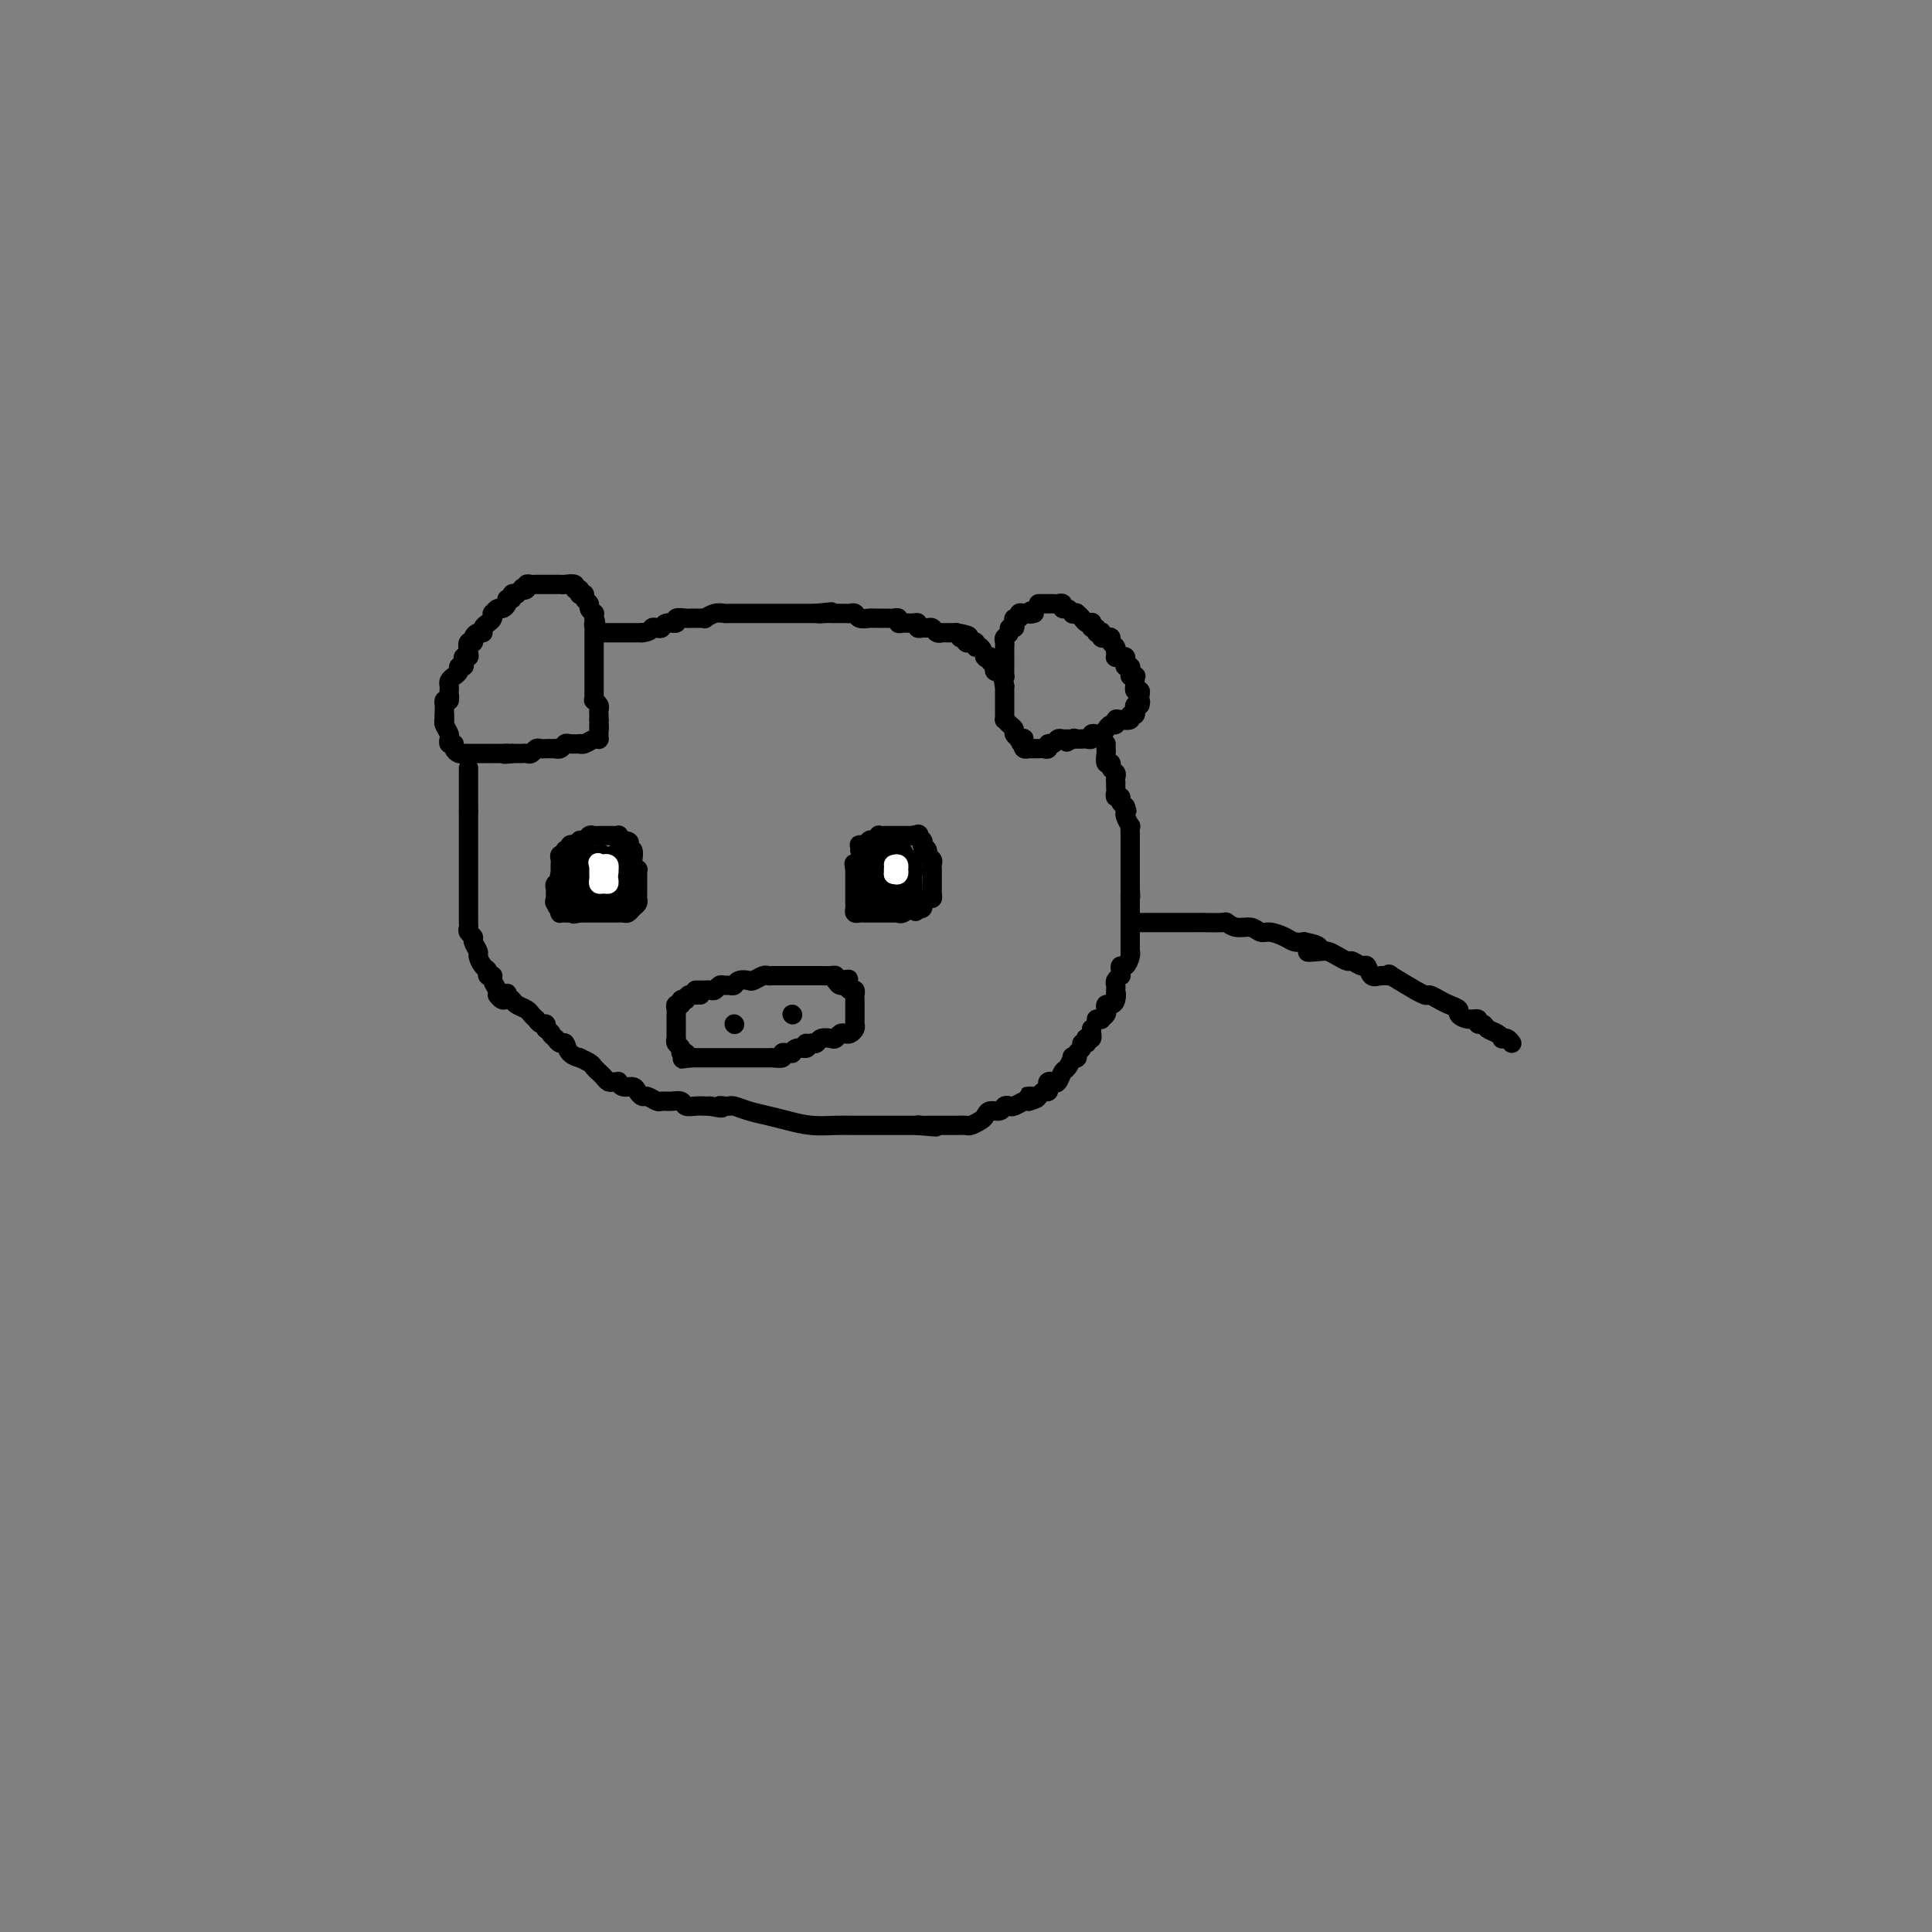 <svg viewBox='0 0 400 400' version='1.1' xmlns='http://www.w3.org/2000/svg' xmlns:xlink='http://www.w3.org/1999/xlink'><rect x="0" y="0" width="400" height="400" fill="#808080" stroke="none"/><g fill='none' stroke='#000000' stroke-width='4' stroke-linecap='round' stroke-linejoin='round'><path d='M92,150c0.000,-0.446 0.000,-0.893 0,-1c-0.000,-0.107 -0.001,0.125 0,0c0.001,-0.125 0.003,-0.608 0,-1c-0.003,-0.392 -0.011,-0.693 0,-1c0.011,-0.307 0.041,-0.621 0,-1c-0.041,-0.379 -0.155,-0.823 0,-1c0.155,-0.177 0.577,-0.089 1,0'/><path d='M93,145c0.156,-0.952 0.044,-0.833 0,-1c-0.044,-0.167 -0.022,-0.622 0,-1c0.022,-0.378 0.043,-0.680 0,-1c-0.043,-0.320 -0.152,-0.659 0,-1c0.152,-0.341 0.563,-0.682 1,-1c0.437,-0.318 0.901,-0.611 1,-1c0.099,-0.389 -0.166,-0.874 0,-1c0.166,-0.126 0.763,0.108 1,0c0.237,-0.108 0.115,-0.559 0,-1c-0.115,-0.441 -0.223,-0.874 0,-1c0.223,-0.126 0.777,0.055 1,0c0.223,-0.055 0.115,-0.344 0,-1c-0.115,-0.656 -0.237,-1.677 0,-2c0.237,-0.323 0.833,0.054 1,0c0.167,-0.054 -0.096,-0.539 0,-1c0.096,-0.461 0.551,-0.897 1,-1c0.449,-0.103 0.891,0.126 1,0c0.109,-0.126 -0.115,-0.607 0,-1c0.115,-0.393 0.570,-0.698 1,-1c0.430,-0.302 0.836,-0.602 1,-1c0.164,-0.398 0.086,-0.894 0,-1c-0.086,-0.106 -0.182,0.178 0,0c0.182,-0.178 0.641,-0.817 1,-1c0.359,-0.183 0.617,0.091 1,0c0.383,-0.091 0.890,-0.546 1,-1c0.110,-0.454 -0.177,-0.905 0,-1c0.177,-0.095 0.817,0.167 1,0c0.183,-0.167 -0.091,-0.762 0,-1c0.091,-0.238 0.545,-0.119 1,0'/><path d='M107,123c1.710,-1.790 0.984,-1.264 1,-1c0.016,0.264 0.774,0.267 1,0c0.226,-0.267 -0.080,-0.804 0,-1c0.080,-0.196 0.546,-0.053 1,0c0.454,0.053 0.895,0.014 1,0c0.105,-0.014 -0.125,-0.004 0,0c0.125,0.004 0.607,0.001 1,0c0.393,-0.001 0.697,-0.000 1,0c0.303,0.000 0.605,0.000 1,0c0.395,-0.000 0.884,-0.001 1,0c0.116,0.001 -0.142,0.004 0,0c0.142,-0.004 0.683,-0.016 1,0c0.317,0.016 0.411,0.061 1,0c0.589,-0.061 1.675,-0.227 2,0c0.325,0.227 -0.110,0.846 0,1c0.110,0.154 0.766,-0.156 1,0c0.234,0.156 0.048,0.777 0,1c-0.048,0.223 0.044,0.049 0,0c-0.044,-0.049 -0.223,0.028 0,0c0.223,-0.028 0.848,-0.161 1,0c0.152,0.161 -0.170,0.617 0,1c0.170,0.383 0.830,0.694 1,1c0.170,0.306 -0.150,0.608 0,1c0.150,0.392 0.771,0.875 1,1c0.229,0.125 0.065,-0.107 0,0c-0.065,0.107 -0.033,0.554 0,1'/><path d='M123,128c0.619,1.266 0.166,0.931 0,1c-0.166,0.069 -0.044,0.543 0,1c0.044,0.457 0.012,0.896 0,1c-0.012,0.104 -0.003,-0.127 0,0c0.003,0.127 0.001,0.612 0,1c-0.001,0.388 -0.000,0.677 0,1c0.000,0.323 0.000,0.678 0,1c-0.000,0.322 -0.000,0.611 0,1c0.000,0.389 0.000,0.877 0,1c-0.000,0.123 -0.000,-0.121 0,0c0.000,0.121 -0.000,0.606 0,1c0.000,0.394 0.000,0.697 0,1c-0.000,0.303 -0.000,0.606 0,1c0.000,0.394 0.000,0.879 0,1c-0.000,0.121 -0.000,-0.123 0,0c0.000,0.123 0.000,0.611 0,1c-0.000,0.389 -0.001,0.678 0,1c0.001,0.322 0.004,0.678 0,1c-0.004,0.322 -0.015,0.611 0,1c0.015,0.389 0.057,0.877 0,1c-0.057,0.123 -0.211,-0.121 0,0c0.211,0.121 0.789,0.607 1,1c0.211,0.393 0.057,0.693 0,1c-0.057,0.307 -0.015,0.621 0,1c0.015,0.379 0.004,0.823 0,1c-0.004,0.177 -0.002,0.089 0,0'/><path d='M124,149c0.155,3.426 0.041,1.492 0,1c-0.041,-0.492 -0.011,0.457 0,1c0.011,0.543 0.001,0.680 0,1c-0.001,0.320 0.007,0.821 0,1c-0.007,0.179 -0.031,0.034 0,0c0.031,-0.034 0.115,0.043 0,0c-0.115,-0.043 -0.430,-0.208 -1,0c-0.570,0.208 -1.396,0.787 -2,1c-0.604,0.213 -0.988,0.061 -1,0c-0.012,-0.061 0.347,-0.030 0,0c-0.347,0.030 -1.398,0.061 -2,0c-0.602,-0.061 -0.753,-0.212 -1,0c-0.247,0.212 -0.591,0.789 -1,1c-0.409,0.211 -0.883,0.057 -1,0c-0.117,-0.057 0.123,-0.016 0,0c-0.123,0.016 -0.610,0.008 -1,0c-0.390,-0.008 -0.682,-0.016 -1,0c-0.318,0.016 -0.663,0.057 -1,0c-0.337,-0.057 -0.668,-0.211 -1,0c-0.332,0.211 -0.666,0.789 -1,1c-0.334,0.211 -0.667,0.057 -1,0c-0.333,-0.057 -0.667,-0.015 -1,0c-0.333,0.015 -0.667,0.004 -1,0c-0.333,-0.004 -0.667,-0.002 -1,0'/><path d='M106,156c-2.520,0.309 -1.319,0.083 -1,0c0.319,-0.083 -0.243,-0.022 -1,0c-0.757,0.022 -1.708,0.006 -2,0c-0.292,-0.006 0.077,-0.002 0,0c-0.077,0.002 -0.599,0.000 -1,0c-0.401,-0.000 -0.681,-0.000 -1,0c-0.319,0.000 -0.677,-0.000 -1,0c-0.323,0.000 -0.611,0.001 -1,0c-0.389,-0.001 -0.879,-0.003 -1,0c-0.121,0.003 0.126,0.011 0,0c-0.126,-0.011 -0.626,-0.040 -1,0c-0.374,0.040 -0.622,0.150 -1,0c-0.378,-0.150 -0.886,-0.562 -1,-1c-0.114,-0.438 0.167,-0.904 0,-1c-0.167,-0.096 -0.780,0.178 -1,0c-0.220,-0.178 -0.045,-0.808 0,-1c0.045,-0.192 -0.041,0.055 0,0c0.041,-0.055 0.207,-0.411 0,-1c-0.207,-0.589 -0.788,-1.412 -1,-2c-0.212,-0.588 -0.057,-0.941 0,-1c0.057,-0.059 0.015,0.176 0,0c-0.015,-0.176 -0.004,-0.765 0,-1c0.004,-0.235 0.002,-0.118 0,0'/><path d='M124,131c0.331,0.000 0.661,0.000 1,0c0.339,0.000 0.686,0.000 1,0c0.314,0.000 0.595,0.000 1,0c0.405,0.000 0.935,0.000 1,0c0.065,0.000 -0.333,0.000 0,0c0.333,0.000 1.399,0.000 2,0c0.601,0.000 0.739,0.000 1,0c0.261,0.000 0.646,0.000 1,0c0.354,0.000 0.677,0.000 1,0'/><path d='M133,131c1.799,-0.222 1.796,-0.776 2,-1c0.204,-0.224 0.613,-0.116 1,0c0.387,0.116 0.751,0.241 1,0c0.249,-0.241 0.381,-0.849 1,-1c0.619,-0.151 1.724,0.156 2,0c0.276,-0.156 -0.277,-0.774 0,-1c0.277,-0.226 1.385,-0.061 2,0c0.615,0.061 0.738,0.017 1,0c0.262,-0.017 0.664,-0.008 1,0c0.336,0.008 0.604,0.016 1,0c0.396,-0.016 0.918,-0.057 1,0c0.082,0.057 -0.276,0.211 0,0c0.276,-0.211 1.186,-0.789 2,-1c0.814,-0.211 1.533,-0.057 2,0c0.467,0.057 0.684,0.015 1,0c0.316,-0.015 0.733,-0.004 1,0c0.267,0.004 0.386,0.001 1,0c0.614,-0.001 1.722,-0.000 2,0c0.278,0.000 -0.276,0.000 0,0c0.276,-0.000 1.382,-0.000 2,0c0.618,0.000 0.747,0.000 1,0c0.253,-0.000 0.631,-0.000 1,0c0.369,0.000 0.729,0.000 1,0c0.271,-0.000 0.454,-0.000 1,0c0.546,0.000 1.455,0.000 2,0c0.545,-0.000 0.726,-0.000 1,0c0.274,0.000 0.640,0.000 1,0c0.360,-0.000 0.712,-0.000 1,0c0.288,0.000 0.511,0.000 1,0c0.489,-0.000 1.245,-0.000 2,0'/><path d='M169,127c5.746,-0.619 2.112,-0.166 1,0c-1.112,0.166 0.297,0.044 1,0c0.703,-0.044 0.699,-0.012 1,0c0.301,0.012 0.907,0.002 1,0c0.093,-0.002 -0.327,0.003 0,0c0.327,-0.003 1.401,-0.015 2,0c0.599,0.015 0.724,0.057 1,0c0.276,-0.057 0.704,-0.211 1,0c0.296,0.211 0.461,0.789 1,1c0.539,0.211 1.454,0.057 2,0c0.546,-0.057 0.723,-0.015 1,0c0.277,0.015 0.652,0.003 1,0c0.348,-0.003 0.667,0.003 1,0c0.333,-0.003 0.680,-0.015 1,0c0.320,0.015 0.614,0.057 1,0c0.386,-0.057 0.864,-0.212 1,0c0.136,0.212 -0.069,0.793 0,1c0.069,0.207 0.414,0.041 1,0c0.586,-0.041 1.414,0.042 2,0c0.586,-0.042 0.931,-0.208 1,0c0.069,0.208 -0.136,0.792 0,1c0.136,0.208 0.615,0.042 1,0c0.385,-0.042 0.677,0.041 1,0c0.323,-0.041 0.678,-0.207 1,0c0.322,0.207 0.611,0.788 1,1c0.389,0.212 0.878,0.057 1,0c0.122,-0.057 -0.122,-0.015 0,0c0.122,0.015 0.610,0.004 1,0c0.390,-0.004 0.683,-0.001 1,0c0.317,0.001 0.659,0.001 1,0'/><path d='M198,131c4.653,0.841 1.785,0.944 1,1c-0.785,0.056 0.512,0.067 1,0c0.488,-0.067 0.169,-0.210 0,0c-0.169,0.210 -0.186,0.772 0,1c0.186,0.228 0.575,0.121 1,0c0.425,-0.121 0.885,-0.257 1,0c0.115,0.257 -0.114,0.906 0,1c0.114,0.094 0.570,-0.368 1,0c0.430,0.368 0.832,1.567 1,2c0.168,0.433 0.101,0.101 0,0c-0.101,-0.101 -0.237,0.028 0,0c0.237,-0.028 0.847,-0.214 1,0c0.153,0.214 -0.151,0.828 0,1c0.151,0.172 0.759,-0.098 1,0c0.241,0.098 0.116,0.562 0,1c-0.116,0.438 -0.224,0.849 0,1c0.224,0.151 0.778,0.043 1,0c0.222,-0.043 0.111,-0.022 0,0'/><path d='M215,125c0.303,0.000 0.606,0.000 1,0c0.394,-0.000 0.880,-0.001 1,0c0.120,0.001 -0.126,0.004 0,0c0.126,-0.004 0.625,-0.016 1,0c0.375,0.016 0.626,0.061 1,0c0.374,-0.061 0.871,-0.226 1,0c0.129,0.226 -0.110,0.844 0,1c0.110,0.156 0.568,-0.150 1,0c0.432,0.150 0.838,0.757 1,1c0.162,0.243 0.081,0.121 0,0'/><path d='M222,127c1.322,0.321 1.129,0.125 1,0c-0.129,-0.125 -0.192,-0.178 0,0c0.192,0.178 0.639,0.588 1,1c0.361,0.412 0.637,0.827 1,1c0.363,0.173 0.814,0.102 1,0c0.186,-0.102 0.106,-0.237 0,0c-0.106,0.237 -0.238,0.847 0,1c0.238,0.153 0.848,-0.152 1,0c0.152,0.152 -0.153,0.759 0,1c0.153,0.241 0.763,0.116 1,0c0.237,-0.116 0.101,-0.224 0,0c-0.101,0.224 -0.167,0.781 0,1c0.167,0.219 0.567,0.101 1,0c0.433,-0.101 0.901,-0.186 1,0c0.099,0.186 -0.169,0.642 0,1c0.169,0.358 0.777,0.618 1,1c0.223,0.382 0.063,0.887 0,1c-0.063,0.113 -0.027,-0.167 0,0c0.027,0.167 0.046,0.779 0,1c-0.046,0.221 -0.157,0.049 0,0c0.157,-0.049 0.582,0.025 1,0c0.418,-0.025 0.830,-0.147 1,0c0.170,0.147 0.097,0.565 0,1c-0.097,0.435 -0.218,0.886 0,1c0.218,0.114 0.777,-0.110 1,0c0.223,0.110 0.112,0.555 0,1'/><path d='M234,139c1.796,2.080 0.285,1.279 0,1c-0.285,-0.279 0.656,-0.037 1,0c0.344,0.037 0.091,-0.130 0,0c-0.091,0.130 -0.021,0.556 0,1c0.021,0.444 -0.009,0.907 0,1c0.009,0.093 0.055,-0.182 0,0c-0.055,0.182 -0.211,0.822 0,1c0.211,0.178 0.787,-0.106 1,0c0.213,0.106 0.061,0.602 0,1c-0.061,0.398 -0.030,0.699 0,1'/><path d='M236,145c0.293,0.863 0.026,0.020 0,0c-0.026,-0.020 0.190,0.783 0,1c-0.190,0.217 -0.787,-0.153 -1,0c-0.213,0.153 -0.041,0.829 0,1c0.041,0.171 -0.048,-0.164 0,0c0.048,0.164 0.233,0.828 0,1c-0.233,0.172 -0.885,-0.146 -1,0c-0.115,0.146 0.306,0.756 0,1c-0.306,0.244 -1.339,0.121 -2,0c-0.661,-0.121 -0.951,-0.239 -1,0c-0.049,0.239 0.142,0.835 0,1c-0.142,0.165 -0.616,-0.100 -1,0c-0.384,0.100 -0.676,0.567 -1,1c-0.324,0.433 -0.678,0.834 -1,1c-0.322,0.166 -0.610,0.097 -1,0c-0.390,-0.097 -0.881,-0.222 -1,0c-0.119,0.222 0.133,0.791 0,1c-0.133,0.209 -0.651,0.056 -1,0c-0.349,-0.056 -0.528,-0.016 -1,0c-0.472,0.016 -1.236,0.008 -2,0'/><path d='M222,153c-2.179,1.237 -0.625,0.330 0,0c0.625,-0.330 0.323,-0.084 0,0c-0.323,0.084 -0.665,0.008 -1,0c-0.335,-0.008 -0.663,0.054 -1,0c-0.337,-0.054 -0.682,-0.225 -1,0c-0.318,0.225 -0.610,0.845 -1,1c-0.390,0.155 -0.878,-0.155 -1,0c-0.122,0.155 0.121,0.774 0,1c-0.121,0.226 -0.606,0.060 -1,0c-0.394,-0.060 -0.698,-0.015 -1,0c-0.302,0.015 -0.603,0.001 -1,0c-0.397,-0.001 -0.890,0.010 -1,0c-0.110,-0.010 0.163,-0.041 0,0c-0.163,0.041 -0.761,0.155 -1,0c-0.239,-0.155 -0.120,-0.577 0,-1'/><path d='M212,154c-1.482,-0.068 -0.186,-0.739 0,-1c0.186,-0.261 -0.738,-0.111 -1,0c-0.262,0.111 0.136,0.183 0,0c-0.136,-0.183 -0.807,-0.623 -1,-1c-0.193,-0.377 0.092,-0.693 0,-1c-0.092,-0.307 -0.561,-0.607 -1,-1c-0.439,-0.393 -0.850,-0.878 -1,-1c-0.150,-0.122 -0.040,0.121 0,0c0.040,-0.121 0.011,-0.606 0,-1c-0.011,-0.394 -0.003,-0.697 0,-1c0.003,-0.303 0.001,-0.606 0,-1c-0.001,-0.394 -0.000,-0.879 0,-1c0.000,-0.121 0.000,0.122 0,0c-0.000,-0.122 -0.000,-0.610 0,-1c0.000,-0.390 0.000,-0.683 0,-1c-0.000,-0.317 -0.000,-0.659 0,-1'/><path d='M208,142c-0.619,-2.322 -0.166,-2.127 0,-2c0.166,0.127 0.044,0.188 0,0c-0.044,-0.188 -0.012,-0.624 0,-1c0.012,-0.376 0.003,-0.692 0,-1c-0.003,-0.308 -0.001,-0.607 0,-1c0.001,-0.393 0.001,-0.879 0,-1c-0.001,-0.121 -0.001,0.122 0,0c0.001,-0.122 0.004,-0.610 0,-1c-0.004,-0.390 -0.016,-0.683 0,-1c0.016,-0.317 0.061,-0.659 0,-1c-0.061,-0.341 -0.226,-0.683 0,-1c0.226,-0.317 0.844,-0.611 1,-1c0.156,-0.389 -0.150,-0.874 0,-1c0.150,-0.126 0.757,0.106 1,0c0.243,-0.106 0.120,-0.550 0,-1c-0.120,-0.450 -0.239,-0.905 0,-1c0.239,-0.095 0.837,0.170 1,0c0.163,-0.170 -0.110,-0.777 0,-1c0.110,-0.223 0.603,-0.064 1,0c0.397,0.064 0.699,0.032 1,0'/><path d='M213,127c0.714,-0.929 0.000,-0.250 0,0c-0.000,0.250 0.714,0.071 1,0c0.286,-0.071 0.143,-0.036 0,0'/><path d='M229,154c-0.009,0.372 -0.017,0.744 0,1c0.017,0.256 0.061,0.397 0,1c-0.061,0.603 -0.227,1.667 0,2c0.227,0.333 0.845,-0.064 1,0c0.155,0.064 -0.155,0.591 0,1c0.155,0.409 0.773,0.701 1,1c0.227,0.299 0.061,0.605 0,1c-0.061,0.395 -0.017,0.880 0,1c0.017,0.120 0.009,-0.126 0,0c-0.009,0.126 -0.017,0.625 0,1c0.017,0.375 0.060,0.625 0,1c-0.060,0.375 -0.222,0.874 0,1c0.222,0.126 0.829,-0.120 1,0c0.171,0.120 -0.094,0.606 0,1c0.094,0.394 0.547,0.697 1,1'/><path d='M233,167c0.614,1.958 0.151,0.351 0,0c-0.151,-0.351 0.012,0.552 0,1c-0.012,0.448 -0.199,0.439 0,1c0.199,0.561 0.785,1.692 1,2c0.215,0.308 0.057,-0.208 0,0c-0.057,0.208 -0.015,1.141 0,2c0.015,0.859 0.004,1.645 0,2c-0.004,0.355 -0.001,0.280 0,1c0.001,0.720 0.000,2.234 0,3c-0.000,0.766 -0.000,0.783 0,1c0.000,0.217 0.000,0.633 0,1c-0.000,0.367 -0.000,0.686 0,1c0.000,0.314 0.000,0.623 0,1c-0.000,0.377 -0.000,0.822 0,1c0.000,0.178 0.000,0.089 0,0'/><path d='M234,184c0.155,2.768 0.041,1.190 0,1c-0.041,-0.190 -0.011,1.010 0,2c0.011,0.990 0.003,1.771 0,2c-0.003,0.229 -0.001,-0.093 0,0c0.001,0.093 0.000,0.603 0,1c-0.000,0.397 -0.000,0.683 0,1c0.000,0.317 0.000,0.667 0,1c-0.000,0.333 -0.000,0.649 0,1c0.000,0.351 0.001,0.737 0,1c-0.001,0.263 -0.003,0.404 0,1c0.003,0.596 0.011,1.647 0,2c-0.011,0.353 -0.041,0.006 0,0c0.041,-0.006 0.154,0.328 0,1c-0.154,0.672 -0.576,1.682 -1,2c-0.424,0.318 -0.849,-0.055 -1,0c-0.151,0.055 -0.026,0.540 0,1c0.026,0.460 -0.046,0.897 0,1c0.046,0.103 0.208,-0.127 0,0c-0.208,0.127 -0.788,0.611 -1,1c-0.212,0.389 -0.057,0.682 0,1c0.057,0.318 0.016,0.662 0,1c-0.016,0.338 -0.008,0.669 0,1'/><path d='M231,206c-0.476,3.360 -0.166,0.760 0,0c0.166,-0.760 0.189,0.321 0,1c-0.189,0.679 -0.591,0.956 -1,1c-0.409,0.044 -0.827,-0.146 -1,0c-0.173,0.146 -0.103,0.628 0,1c0.103,0.372 0.237,0.636 0,1c-0.237,0.364 -0.847,0.830 -1,1c-0.153,0.170 0.151,0.046 0,0c-0.151,-0.046 -0.757,-0.013 -1,0c-0.243,0.013 -0.121,0.007 0,0'/><path d='M97,159c0.000,0.341 0.000,0.683 0,1c0.000,0.317 0.000,0.610 0,1c0.000,0.390 0.000,0.877 0,1c-0.000,0.123 0.000,-0.117 0,0c0.000,0.117 0.000,0.591 0,1c0.000,0.409 0.000,0.753 0,1c0.000,0.247 0.000,0.396 0,1c0.000,0.604 0.000,1.663 0,2c0.000,0.337 0.000,-0.046 0,0c-0.000,0.046 0.000,0.523 0,1'/><path d='M97,168c-0.000,1.793 -0.000,1.775 0,2c0.000,0.225 0.000,0.694 0,1c-0.000,0.306 -0.000,0.448 0,1c0.000,0.552 0.000,1.514 0,2c-0.000,0.486 -0.000,0.496 0,1c0.000,0.504 0.000,1.501 0,2c-0.000,0.499 -0.000,0.499 0,1c0.000,0.501 0.000,1.504 0,2c-0.000,0.496 -0.000,0.486 0,1c0.000,0.514 0.000,1.553 0,2c-0.000,0.447 -0.000,0.301 0,1c0.000,0.699 0.000,2.243 0,3c-0.000,0.757 -0.000,0.728 0,1c0.000,0.272 0.000,0.846 0,1c-0.000,0.154 -0.001,-0.114 0,0c0.001,0.114 0.004,0.608 0,1c-0.004,0.392 -0.016,0.681 0,1c0.016,0.319 0.061,0.667 0,1c-0.061,0.333 -0.227,0.652 0,1c0.227,0.348 0.848,0.727 1,1c0.152,0.273 -0.165,0.440 0,1c0.165,0.560 0.814,1.513 1,2c0.186,0.487 -0.090,0.508 0,1c0.090,0.492 0.545,1.454 1,2c0.455,0.546 0.910,0.675 1,1c0.090,0.325 -0.186,0.847 0,1c0.186,0.153 0.833,-0.062 1,0c0.167,0.062 -0.147,0.401 0,1c0.147,0.599 0.756,1.457 1,2c0.244,0.543 0.122,0.772 0,1'/><path d='M103,206c1.395,2.024 1.883,0.584 2,0c0.117,-0.584 -0.138,-0.311 0,0c0.138,0.311 0.668,0.662 1,1c0.332,0.338 0.466,0.664 1,1c0.534,0.336 1.466,0.682 2,1c0.534,0.318 0.669,0.606 1,1c0.331,0.394 0.860,0.893 1,1c0.140,0.107 -0.107,-0.177 0,0c0.107,0.177 0.567,0.817 1,1c0.433,0.183 0.838,-0.091 1,0c0.162,0.091 0.081,0.545 0,1'/><path d='M113,213c1.709,1.244 0.983,0.853 1,1c0.017,0.147 0.777,0.830 1,1c0.223,0.170 -0.090,-0.175 0,0c0.090,0.175 0.583,0.869 1,1c0.417,0.131 0.760,-0.302 1,0c0.240,0.302 0.379,1.338 1,2c0.621,0.662 1.725,0.951 2,1c0.275,0.049 -0.277,-0.142 0,0c0.277,0.142 1.384,0.616 2,1c0.616,0.384 0.742,0.677 1,1c0.258,0.323 0.647,0.675 1,1c0.353,0.325 0.668,0.622 1,1c0.332,0.378 0.679,0.837 1,1c0.321,0.163 0.615,0.029 1,0c0.385,-0.029 0.863,0.048 1,0c0.137,-0.048 -0.065,-0.219 0,0c0.065,0.219 0.398,0.828 1,1c0.602,0.172 1.475,-0.094 2,0c0.525,0.094 0.703,0.547 1,1c0.297,0.453 0.712,0.906 1,1c0.288,0.094 0.448,-0.172 1,0c0.552,0.172 1.495,0.782 2,1c0.505,0.218 0.572,0.044 1,0c0.428,-0.044 1.218,0.041 2,0c0.782,-0.041 1.558,-0.207 2,0c0.442,0.207 0.552,0.787 1,1c0.448,0.213 1.236,0.057 2,0c0.764,-0.057 1.504,-0.016 2,0c0.496,0.016 0.748,0.008 1,0'/><path d='M147,229c3.658,0.773 2.302,0.206 2,0c-0.302,-0.206 0.449,-0.052 1,0c0.551,0.052 0.902,0.003 1,0c0.098,-0.003 -0.057,0.040 0,0c0.057,-0.040 0.328,-0.165 1,0c0.672,0.165 1.747,0.619 3,1c1.253,0.381 2.683,0.691 4,1c1.317,0.309 2.520,0.619 4,1c1.480,0.381 3.236,0.834 5,1c1.764,0.166 3.538,0.044 5,0c1.462,-0.044 2.614,-0.012 4,0c1.386,0.012 3.005,0.003 4,0c0.995,-0.003 1.366,-0.001 2,0c0.634,0.001 1.532,0.000 2,0c0.468,-0.000 0.507,-0.000 1,0c0.493,0.000 1.440,0.000 2,0c0.560,-0.000 0.731,-0.000 1,0c0.269,0.000 0.634,0.000 1,0'/><path d='M190,233c6.887,0.619 2.605,0.166 1,0c-1.605,-0.166 -0.533,-0.044 0,0c0.533,0.044 0.527,0.012 1,0c0.473,-0.012 1.426,-0.003 2,0c0.574,0.003 0.769,0.002 1,0c0.231,-0.002 0.499,-0.004 1,0c0.501,0.004 1.234,0.012 2,0c0.766,-0.012 1.566,-0.046 2,0c0.434,0.046 0.501,0.171 1,0c0.499,-0.171 1.429,-0.638 2,-1c0.571,-0.362 0.783,-0.619 1,-1c0.217,-0.381 0.438,-0.886 1,-1c0.562,-0.114 1.464,0.162 2,0c0.536,-0.162 0.707,-0.762 1,-1c0.293,-0.238 0.707,-0.115 1,0c0.293,0.115 0.463,0.223 1,0c0.537,-0.223 1.439,-0.778 2,-1c0.561,-0.222 0.780,-0.111 1,0'/><path d='M213,228c3.510,-0.995 0.787,-0.984 0,-1c-0.787,-0.016 0.364,-0.060 1,0c0.636,0.060 0.758,0.223 1,0c0.242,-0.223 0.604,-0.831 1,-1c0.396,-0.169 0.827,0.100 1,0c0.173,-0.100 0.088,-0.570 0,-1c-0.088,-0.430 -0.179,-0.821 0,-1c0.179,-0.179 0.626,-0.147 1,0c0.374,0.147 0.673,0.407 1,0c0.327,-0.407 0.680,-1.481 1,-2c0.320,-0.519 0.606,-0.482 1,-1c0.394,-0.518 0.894,-1.592 1,-2c0.106,-0.408 -0.183,-0.152 0,0c0.183,0.152 0.837,0.199 1,0c0.163,-0.199 -0.166,-0.646 0,-1c0.166,-0.354 0.828,-0.617 1,-1c0.172,-0.383 -0.146,-0.886 0,-1c0.146,-0.114 0.757,0.162 1,0c0.243,-0.162 0.118,-0.760 0,-1c-0.118,-0.240 -0.228,-0.120 0,0c0.228,0.120 0.793,0.242 1,0c0.207,-0.242 0.055,-0.848 0,-1c-0.055,-0.152 -0.015,0.152 0,0c0.015,-0.152 0.004,-0.758 0,-1c-0.004,-0.242 -0.002,-0.121 0,0'/><path d='M116,180c0.002,0.092 0.005,0.183 0,0c-0.005,-0.183 -0.016,-0.642 0,-1c0.016,-0.358 0.061,-0.617 0,-1c-0.061,-0.383 -0.227,-0.891 0,-1c0.227,-0.109 0.848,0.181 1,0c0.152,-0.181 -0.166,-0.832 0,-1c0.166,-0.168 0.814,0.147 1,0c0.186,-0.147 -0.091,-0.756 0,-1c0.091,-0.244 0.549,-0.122 1,0c0.451,0.122 0.894,0.243 1,0c0.106,-0.243 -0.125,-0.850 0,-1c0.125,-0.150 0.607,0.156 1,0c0.393,-0.156 0.697,-0.774 1,-1c0.303,-0.226 0.606,-0.061 1,0c0.394,0.061 0.879,0.016 1,0c0.121,-0.016 -0.121,-0.004 0,0c0.121,0.004 0.607,0.000 1,0c0.393,-0.000 0.693,0.004 1,0c0.307,-0.004 0.621,-0.015 1,0c0.379,0.015 0.823,0.056 1,0c0.177,-0.056 0.086,-0.207 0,0c-0.086,0.207 -0.167,0.774 0,1c0.167,0.226 0.584,0.113 1,0'/><path d='M129,174c1.924,0.090 1.234,0.816 1,1c-0.234,0.184 -0.011,-0.172 0,0c0.011,0.172 -0.189,0.873 0,1c0.189,0.127 0.769,-0.320 1,0c0.231,0.320 0.115,1.408 0,2c-0.115,0.592 -0.227,0.687 0,1c0.227,0.313 0.793,0.844 1,1c0.207,0.156 0.055,-0.064 0,0c-0.055,0.064 -0.015,0.412 0,1c0.015,0.588 0.004,1.414 0,2c-0.004,0.586 -0.000,0.931 0,1c0.000,0.069 -0.003,-0.136 0,0c0.003,0.136 0.012,0.615 0,1c-0.012,0.385 -0.044,0.678 0,1c0.044,0.322 0.166,0.675 0,1c-0.166,0.325 -0.618,0.623 -1,1c-0.382,0.377 -0.694,0.833 -1,1c-0.306,0.167 -0.607,0.045 -1,0c-0.393,-0.045 -0.879,-0.012 -1,0c-0.121,0.012 0.122,0.003 0,0c-0.122,-0.003 -0.610,-0.001 -1,0c-0.390,0.001 -0.681,0.000 -1,0c-0.319,-0.000 -0.667,-0.000 -1,0c-0.333,0.000 -0.650,0.000 -1,0c-0.350,-0.000 -0.733,-0.000 -1,0c-0.267,0.000 -0.418,0.000 -1,0c-0.582,-0.000 -1.595,-0.000 -2,0c-0.405,0.000 -0.203,0.000 0,0'/><path d='M120,189c-2.034,0.464 -1.119,0.125 -1,0c0.119,-0.125 -0.556,-0.037 -1,0c-0.444,0.037 -0.655,0.021 -1,0c-0.345,-0.021 -0.825,-0.047 -1,0c-0.175,0.047 -0.047,0.168 0,0c0.047,-0.168 0.013,-0.623 0,-1c-0.013,-0.377 -0.003,-0.675 0,-1c0.003,-0.325 0.001,-0.679 0,-1c-0.001,-0.321 -0.001,-0.611 0,-1c0.001,-0.389 0.004,-0.878 0,-1c-0.004,-0.122 -0.016,0.121 0,0c0.016,-0.121 0.060,-0.607 0,-1c-0.060,-0.393 -0.224,-0.694 0,-1c0.224,-0.306 0.834,-0.618 1,-1c0.166,-0.382 -0.114,-0.834 0,-1c0.114,-0.166 0.622,-0.044 1,0c0.378,0.044 0.626,0.012 1,0c0.374,-0.012 0.874,-0.003 1,0c0.126,0.003 -0.124,0.001 0,0c0.124,-0.001 0.621,-0.000 1,0c0.379,0.000 0.641,0.000 1,0c0.359,-0.000 0.817,-0.000 1,0c0.183,0.000 0.092,0.000 0,0'/><path d='M123,180c1.327,-0.529 1.144,-0.353 1,0c-0.144,0.353 -0.249,0.882 0,1c0.249,0.118 0.851,-0.175 1,0c0.149,0.175 -0.156,0.817 0,1c0.156,0.183 0.774,-0.091 1,0c0.226,0.091 0.061,0.549 0,1c-0.061,0.451 -0.016,0.894 0,1c0.016,0.106 0.005,-0.126 0,0c-0.005,0.126 -0.004,0.608 0,1c0.004,0.392 0.012,0.693 0,1c-0.012,0.307 -0.045,0.618 0,1c0.045,0.382 0.167,0.834 0,1c-0.167,0.166 -0.622,0.044 -1,0c-0.378,-0.044 -0.680,-0.012 -1,0c-0.320,0.012 -0.659,0.003 -1,0c-0.341,-0.003 -0.683,-0.001 -1,0c-0.317,0.001 -0.610,0.000 -1,0c-0.390,-0.000 -0.878,-0.000 -1,0c-0.122,0.000 0.122,0.000 0,0c-0.122,-0.000 -0.610,-0.000 -1,0c-0.390,0.000 -0.682,0.000 -1,0c-0.318,-0.000 -0.662,-0.000 -1,0c-0.338,0.000 -0.669,0.000 -1,0'/><path d='M116,188c-1.486,-0.239 -0.202,-0.838 0,-1c0.202,-0.162 -0.679,0.111 -1,0c-0.321,-0.111 -0.082,-0.607 0,-1c0.082,-0.393 0.006,-0.683 0,-1c-0.006,-0.317 0.059,-0.662 0,-1c-0.059,-0.338 -0.241,-0.668 0,-1c0.241,-0.332 0.904,-0.667 1,-1c0.096,-0.333 -0.377,-0.663 0,-1c0.377,-0.337 1.603,-0.679 2,-1c0.397,-0.321 -0.034,-0.621 0,-1c0.034,-0.379 0.534,-0.837 1,-1c0.466,-0.163 0.898,-0.029 1,0c0.102,0.029 -0.127,-0.045 0,0c0.127,0.045 0.609,0.208 1,0c0.391,-0.208 0.693,-0.788 1,-1c0.307,-0.212 0.621,-0.057 1,0c0.379,0.057 0.823,0.016 1,0c0.177,-0.016 0.089,-0.008 0,0'/><path d='M124,177c1.238,-0.591 0.332,0.433 0,1c-0.332,0.567 -0.089,0.677 0,1c0.089,0.323 0.024,0.860 0,1c-0.024,0.140 -0.007,-0.116 0,0c0.007,0.116 0.002,0.606 0,1c-0.002,0.394 -0.003,0.693 0,1c0.003,0.307 0.008,0.621 0,1c-0.008,0.379 -0.031,0.823 0,1c0.031,0.177 0.114,0.086 0,0c-0.114,-0.086 -0.426,-0.167 -1,0c-0.574,0.167 -1.412,0.581 -2,1c-0.588,0.419 -0.928,0.842 -1,1c-0.072,0.158 0.124,0.053 0,0c-0.124,-0.053 -0.569,-0.052 -1,0c-0.431,0.052 -0.848,0.154 -1,0c-0.152,-0.154 -0.041,-0.566 0,-1c0.041,-0.434 0.010,-0.891 0,-1c-0.010,-0.109 0.000,0.128 0,0c-0.000,-0.128 -0.011,-0.623 0,-1c0.011,-0.377 0.044,-0.637 0,-1c-0.044,-0.363 -0.166,-0.828 0,-1c0.166,-0.172 0.619,-0.049 1,0c0.381,0.049 0.691,0.025 1,0'/><path d='M120,181c0.244,-0.760 -0.145,-0.161 0,0c0.145,0.161 0.823,-0.115 1,0c0.177,0.115 -0.149,0.622 0,1c0.149,0.378 0.773,0.627 1,1c0.227,0.373 0.057,0.871 0,1c-0.057,0.129 -0.001,-0.112 0,0c0.001,0.112 -0.052,0.577 0,1c0.052,0.423 0.210,0.804 0,1c-0.210,0.196 -0.788,0.207 -1,0c-0.212,-0.207 -0.056,-0.633 0,-1c0.056,-0.367 0.014,-0.677 0,-1c-0.014,-0.323 0.000,-0.660 0,-1c-0.000,-0.340 -0.015,-0.683 0,-1c0.015,-0.317 0.059,-0.607 0,-1c-0.059,-0.393 -0.222,-0.889 0,-1c0.222,-0.111 0.829,0.162 1,0c0.171,-0.162 -0.094,-0.761 0,-1c0.094,-0.239 0.547,-0.120 1,0'/><path d='M123,179c0.377,-1.067 0.819,-0.234 1,0c0.181,0.234 0.100,-0.130 0,0c-0.100,0.130 -0.219,0.756 0,1c0.219,0.244 0.776,0.107 1,0c0.224,-0.107 0.116,-0.182 0,0c-0.116,0.182 -0.241,0.622 0,1c0.241,0.378 0.849,0.693 1,1c0.151,0.307 -0.156,0.607 0,1c0.156,0.393 0.774,0.878 1,1c0.226,0.122 0.061,-0.121 0,0c-0.061,0.121 -0.016,0.604 0,1c0.016,0.396 0.004,0.704 0,1c-0.004,0.296 -0.001,0.580 0,1c0.001,0.420 0.000,0.977 0,1c-0.000,0.023 -0.000,-0.489 0,-1'/><path d='M127,187c0.619,1.055 0.166,-0.309 0,-1c-0.166,-0.691 -0.044,-0.710 0,-1c0.044,-0.290 0.012,-0.851 0,-1c-0.012,-0.149 -0.003,0.114 0,0c0.003,-0.114 0.001,-0.604 0,-1c-0.001,-0.396 -0.000,-0.698 0,-1c0.000,-0.302 0.000,-0.606 0,-1c-0.000,-0.394 -0.001,-0.880 0,-1c0.001,-0.120 0.003,0.125 0,0c-0.003,-0.125 -0.011,-0.621 0,-1c0.011,-0.379 0.041,-0.640 0,-1c-0.041,-0.360 -0.155,-0.817 0,-1c0.155,-0.183 0.577,-0.091 1,0'/><path d='M128,177c0.150,-1.445 0.025,-0.058 0,1c-0.025,1.058 0.050,1.785 0,2c-0.050,0.215 -0.224,-0.083 0,0c0.224,0.083 0.845,0.548 1,1c0.155,0.452 -0.154,0.891 0,1c0.154,0.109 0.773,-0.111 1,0c0.227,0.111 0.061,0.555 0,1c-0.061,0.445 -0.016,0.893 0,1c0.016,0.107 0.004,-0.125 0,0c-0.004,0.125 -0.001,0.608 0,1c0.001,0.392 0.000,0.693 0,1c-0.000,0.307 -0.000,0.621 0,1c0.000,0.379 0.000,0.823 0,1c-0.000,0.177 -0.000,0.089 0,0'/><path d='M178,176c0.024,-0.415 0.048,-0.829 0,-1c-0.048,-0.171 -0.167,-0.097 0,0c0.167,0.097 0.619,0.218 1,0c0.381,-0.218 0.690,-0.776 1,-1c0.310,-0.224 0.622,-0.112 1,0c0.378,0.112 0.822,0.226 1,0c0.178,-0.226 0.089,-0.793 0,-1c-0.089,-0.207 -0.177,-0.056 0,0c0.177,0.056 0.621,0.015 1,0c0.379,-0.015 0.693,-0.004 1,0c0.307,0.004 0.607,0.001 1,0c0.393,-0.001 0.879,-0.000 1,0c0.121,0.000 -0.122,0.000 0,0c0.122,-0.000 0.610,-0.000 1,0c0.390,0.000 0.683,0.000 1,0c0.317,-0.000 0.659,-0.000 1,0'/><path d='M189,173c1.867,-0.509 1.035,-0.281 1,0c-0.035,0.281 0.727,0.614 1,1c0.273,0.386 0.058,0.824 0,1c-0.058,0.176 0.041,0.089 0,0c-0.041,-0.089 -0.221,-0.179 0,0c0.221,0.179 0.844,0.627 1,1c0.156,0.373 -0.154,0.673 0,1c0.154,0.327 0.773,0.683 1,1c0.227,0.317 0.061,0.595 0,1c-0.061,0.405 -0.016,0.935 0,1c0.016,0.065 0.004,-0.337 0,0c-0.004,0.337 -0.001,1.414 0,2c0.001,0.586 0.001,0.683 0,1c-0.001,0.317 -0.003,0.854 0,1c0.003,0.146 0.011,-0.101 0,0c-0.011,0.101 -0.042,0.548 0,1c0.042,0.452 0.156,0.909 0,1c-0.156,0.091 -0.580,-0.186 -1,0c-0.420,0.186 -0.834,0.833 -1,1c-0.166,0.167 -0.083,-0.147 0,0c0.083,0.147 0.167,0.756 0,1c-0.167,0.244 -0.583,0.122 -1,0'/><path d='M190,188c-0.586,1.486 -0.552,0.202 -1,0c-0.448,-0.202 -1.377,0.678 -2,1c-0.623,0.322 -0.940,0.086 -1,0c-0.060,-0.086 0.139,-0.023 0,0c-0.139,0.023 -0.615,0.006 -1,0c-0.385,-0.006 -0.681,-0.002 -1,0c-0.319,0.002 -0.663,0.001 -1,0c-0.337,-0.001 -0.667,-0.000 -1,0c-0.333,0.000 -0.667,0.001 -1,0c-0.333,-0.001 -0.664,-0.003 -1,0c-0.336,0.003 -0.679,0.012 -1,0c-0.321,-0.012 -0.622,-0.045 -1,0c-0.378,0.045 -0.833,0.167 -1,0c-0.167,-0.167 -0.045,-0.623 0,-1c0.045,-0.377 0.012,-0.675 0,-1c-0.012,-0.325 -0.003,-0.679 0,-1c0.003,-0.321 0.001,-0.611 0,-1c-0.001,-0.389 -0.000,-0.878 0,-1c0.000,-0.122 0.000,0.121 0,0c-0.000,-0.121 -0.000,-0.607 0,-1c0.000,-0.393 0.000,-0.693 0,-1c-0.000,-0.307 -0.000,-0.621 0,-1c0.000,-0.379 0.000,-0.823 0,-1c-0.000,-0.177 -0.000,-0.089 0,0'/><path d='M177,180c-0.219,-1.635 -0.265,-1.222 0,-1c0.265,0.222 0.842,0.253 1,0c0.158,-0.253 -0.102,-0.790 0,-1c0.102,-0.210 0.566,-0.095 1,0c0.434,0.095 0.838,0.168 1,0c0.162,-0.168 0.082,-0.578 0,-1c-0.082,-0.422 -0.166,-0.858 0,-1c0.166,-0.142 0.580,0.008 1,0c0.420,-0.008 0.845,-0.175 1,0c0.155,0.175 0.042,0.691 0,1c-0.042,0.309 -0.011,0.411 0,1c0.011,0.589 0.003,1.663 0,2c-0.003,0.337 -0.001,-0.064 0,0c0.001,0.064 0.000,0.594 0,1c-0.000,0.406 -0.000,0.687 0,1c0.000,0.313 0.000,0.656 0,1'/><path d='M182,183c0.155,1.339 0.041,1.188 0,1c-0.041,-0.188 -0.011,-0.411 0,0c0.011,0.411 0.003,1.456 0,2c-0.003,0.544 -0.001,0.586 0,1c0.001,0.414 0.000,1.198 0,1c-0.000,-0.198 -0.000,-1.380 0,-2c0.000,-0.620 0.001,-0.678 0,-1c-0.001,-0.322 -0.003,-0.909 0,-1c0.003,-0.091 0.012,0.315 0,0c-0.012,-0.315 -0.045,-1.352 0,-2c0.045,-0.648 0.167,-0.906 0,-1c-0.167,-0.094 -0.622,-0.025 -1,0c-0.378,0.025 -0.679,0.007 -1,0c-0.321,-0.007 -0.660,-0.004 -1,0'/><path d='M179,181c-0.464,-0.591 -0.124,0.433 0,1c0.124,0.567 0.032,0.678 0,1c-0.032,0.322 -0.006,0.857 0,1c0.006,0.143 -0.010,-0.105 0,0c0.010,0.105 0.045,0.564 0,1c-0.045,0.436 -0.171,0.849 0,1c0.171,0.151 0.637,0.041 1,0c0.363,-0.041 0.622,-0.011 1,0c0.378,0.011 0.874,0.003 1,0c0.126,-0.003 -0.120,-0.001 0,0c0.120,0.001 0.606,0.000 1,0c0.394,-0.000 0.697,-0.000 1,0'/><path d='M184,186c0.939,0.756 0.786,0.146 1,0c0.214,-0.146 0.793,0.172 1,0c0.207,-0.172 0.041,-0.834 0,-1c-0.041,-0.166 0.041,0.163 0,0c-0.041,-0.163 -0.207,-0.817 0,-1c0.207,-0.183 0.788,0.105 1,0c0.212,-0.105 0.057,-0.602 0,-1c-0.057,-0.398 -0.015,-0.698 0,-1c0.015,-0.302 0.004,-0.606 0,-1c-0.004,-0.394 -0.001,-0.879 0,-1c0.001,-0.121 0.000,0.122 0,0c-0.000,-0.122 -0.000,-0.610 0,-1c0.000,-0.390 0.000,-0.683 0,-1c-0.000,-0.317 -0.000,-0.659 0,-1'/><path d='M187,177c0.226,-1.393 -0.710,-0.376 -1,0c-0.290,0.376 0.065,0.111 0,0c-0.065,-0.111 -0.551,-0.068 -1,0c-0.449,0.068 -0.863,0.162 -1,0c-0.137,-0.162 0.002,-0.579 0,-1c-0.002,-0.421 -0.145,-0.845 0,-1c0.145,-0.155 0.577,-0.042 1,0c0.423,0.042 0.835,0.012 1,0c0.165,-0.012 0.082,-0.006 0,0'/><path d='M186,175c0.309,-0.357 0.083,-0.251 0,0c-0.083,0.251 -0.022,0.645 0,1c0.022,0.355 0.006,0.669 0,1c-0.006,0.331 -0.002,0.679 0,1c0.002,0.321 0.000,0.614 0,1c-0.000,0.386 -0.000,0.864 0,1c0.000,0.136 0.000,-0.069 0,0c-0.000,0.069 -0.000,0.411 0,1c0.000,0.589 0.000,1.426 0,2c-0.000,0.574 -0.000,0.885 0,1c0.000,0.115 0.000,0.033 0,0c-0.000,-0.033 -0.000,-0.016 0,0'/><path d='M186,184c-0.000,1.215 -0.000,-0.248 0,-1c0.000,-0.752 0.000,-0.794 0,-1c-0.000,-0.206 -0.001,-0.576 0,-1c0.001,-0.424 0.003,-0.902 0,-1c-0.003,-0.098 -0.012,0.184 0,0c0.012,-0.184 0.046,-0.835 0,-1c-0.046,-0.165 -0.170,0.155 0,0c0.170,-0.155 0.634,-0.784 1,-1c0.366,-0.216 0.634,-0.019 1,0c0.366,0.019 0.830,-0.139 1,0c0.170,0.139 0.046,0.576 0,1c-0.046,0.424 -0.013,0.835 0,1c0.013,0.165 0.007,0.082 0,0'/><path d='M189,180c0.309,0.432 0.083,0.511 0,1c-0.083,0.489 -0.022,1.388 0,2c0.022,0.612 0.006,0.938 0,1c-0.006,0.062 -0.002,-0.141 0,0c0.002,0.141 0.000,0.625 0,1c-0.000,0.375 -0.000,0.639 0,1c0.000,0.361 0.000,0.817 0,1c-0.000,0.183 -0.000,0.091 0,0'/><path d='M144,205c0.303,0.001 0.606,0.001 1,0c0.394,-0.001 0.879,-0.004 1,0c0.121,0.004 -0.122,0.015 0,0c0.122,-0.015 0.610,-0.057 1,0c0.390,0.057 0.682,0.212 1,0c0.318,-0.212 0.661,-0.793 1,-1c0.339,-0.207 0.672,-0.042 1,0c0.328,0.042 0.650,-0.040 1,0c0.350,0.040 0.727,0.203 1,0c0.273,-0.203 0.440,-0.772 1,-1c0.560,-0.228 1.512,-0.114 2,0c0.488,0.114 0.511,0.227 1,0c0.489,-0.227 1.444,-0.793 2,-1c0.556,-0.207 0.712,-0.056 1,0c0.288,0.056 0.707,0.015 1,0c0.293,-0.015 0.460,-0.004 1,0c0.540,0.004 1.454,0.001 2,0c0.546,-0.001 0.724,-0.000 1,0c0.276,0.000 0.652,0.000 1,0c0.348,-0.000 0.670,-0.000 1,0c0.330,0.000 0.669,0.000 1,0c0.331,-0.000 0.653,-0.001 1,0c0.347,0.001 0.720,0.003 1,0c0.280,-0.003 0.467,-0.011 1,0c0.533,0.011 1.413,0.041 2,0c0.587,-0.041 0.882,-0.155 1,0c0.118,0.155 0.059,0.577 0,1'/><path d='M173,203c4.726,-0.375 2.041,-0.312 1,0c-1.041,0.312 -0.437,0.872 0,1c0.437,0.128 0.705,-0.176 1,0c0.295,0.176 0.615,0.834 1,1c0.385,0.166 0.835,-0.159 1,0c0.165,0.159 0.044,0.802 0,1c-0.044,0.198 -0.012,-0.048 0,0c0.012,0.048 0.003,0.390 0,1c-0.003,0.610 -0.001,1.487 0,2c0.001,0.513 0.001,0.662 0,1c-0.001,0.338 -0.003,0.865 0,1c0.003,0.135 0.012,-0.121 0,0c-0.012,0.121 -0.045,0.620 0,1c0.045,0.380 0.166,0.641 0,1c-0.166,0.359 -0.621,0.814 -1,1c-0.379,0.186 -0.683,0.101 -1,0c-0.317,-0.101 -0.648,-0.220 -1,0c-0.352,0.220 -0.725,0.777 -1,1c-0.275,0.223 -0.452,0.112 -1,0c-0.548,-0.112 -1.466,-0.226 -2,0c-0.534,0.226 -0.682,0.792 -1,1c-0.318,0.208 -0.805,0.060 -1,0c-0.195,-0.060 -0.097,-0.030 0,0'/><path d='M168,216c-1.647,0.554 -1.264,-0.062 -1,0c0.264,0.062 0.408,0.801 0,1c-0.408,0.199 -1.367,-0.144 -2,0c-0.633,0.144 -0.938,0.774 -1,1c-0.062,0.226 0.120,0.046 0,0c-0.120,-0.046 -0.541,0.040 -1,0c-0.459,-0.040 -0.957,-0.207 -1,0c-0.043,0.207 0.370,0.787 0,1c-0.370,0.213 -1.524,0.057 -2,0c-0.476,-0.057 -0.274,-0.015 0,0c0.274,0.015 0.620,0.004 0,0c-0.620,-0.004 -2.208,-0.001 -3,0c-0.792,0.001 -0.790,0.000 -1,0c-0.210,-0.000 -0.634,-0.000 -1,0c-0.366,0.000 -0.676,0.000 -1,0c-0.324,-0.000 -0.664,-0.000 -1,0c-0.336,0.000 -0.667,0.000 -1,0c-0.333,-0.000 -0.666,-0.000 -1,0c-0.334,0.000 -0.668,0.000 -1,0c-0.332,-0.000 -0.663,-0.000 -1,0c-0.337,0.000 -0.682,0.000 -1,0c-0.318,-0.000 -0.610,-0.000 -1,0c-0.390,0.000 -0.878,0.000 -1,0c-0.122,-0.000 0.122,-0.000 0,0c-0.122,0.000 -0.610,0.000 -1,0c-0.390,-0.000 -0.683,-0.000 -1,0c-0.317,0.000 -0.659,0.000 -1,0'/><path d='M143,219c-3.808,0.469 -0.828,0.140 0,0c0.828,-0.140 -0.495,-0.093 -1,0c-0.505,0.093 -0.192,0.233 0,0c0.192,-0.233 0.262,-0.837 0,-1c-0.262,-0.163 -0.855,0.115 -1,0c-0.145,-0.115 0.157,-0.622 0,-1c-0.157,-0.378 -0.774,-0.626 -1,-1c-0.226,-0.374 -0.061,-0.873 0,-1c0.061,-0.127 0.016,0.120 0,0c-0.016,-0.120 -0.004,-0.606 0,-1c0.004,-0.394 0.001,-0.697 0,-1c-0.001,-0.303 0.000,-0.606 0,-1c-0.000,-0.394 -0.001,-0.880 0,-1c0.001,-0.120 0.004,0.127 0,0c-0.004,-0.127 -0.016,-0.626 0,-1c0.016,-0.374 0.061,-0.622 0,-1c-0.061,-0.378 -0.226,-0.886 0,-1c0.226,-0.114 0.844,0.165 1,0c0.156,-0.165 -0.150,-0.775 0,-1c0.150,-0.225 0.757,-0.064 1,0c0.243,0.064 0.121,0.032 0,0'/><path d='M142,207c0.491,-1.309 0.719,-1.083 1,-1c0.281,0.083 0.614,0.022 1,0c0.386,-0.022 0.825,-0.006 1,0c0.175,0.006 0.088,0.003 0,0'/><path d='M152,212c0.000,0.000 0.100,0.100 0.1,0.1'/><path d='M164,210c0.000,0.000 0.100,0.100 0.1,0.1'/></g>
<g fill='none' stroke='#FFFFFF' stroke-width='4' stroke-linecap='round' stroke-linejoin='round'><path d='M125,180c0.030,0.105 0.061,0.211 0,0c-0.061,-0.211 -0.212,-0.737 0,-1c0.212,-0.263 0.788,-0.263 1,0c0.212,0.263 0.061,0.789 0,1c-0.061,0.211 -0.030,0.105 0,0'/><path d='M126,180c0.158,0.182 0.053,0.638 0,1c-0.053,0.362 -0.053,0.630 0,1c0.053,0.370 0.158,0.843 0,1c-0.158,0.157 -0.578,-0.000 -1,0c-0.422,0.000 -0.845,0.158 -1,0c-0.155,-0.158 -0.042,-0.634 0,-1c0.042,-0.366 0.011,-0.624 0,-1c-0.011,-0.376 -0.003,-0.870 0,-1c0.003,-0.130 0.001,0.106 0,0c-0.001,-0.106 -0.000,-0.553 0,-1'/><path d='M124,179c-0.333,-0.667 -0.167,-0.333 0,0'/><path d='M185,179c0.421,-0.121 0.842,-0.242 1,0c0.158,0.242 0.053,0.848 0,1c-0.053,0.152 -0.053,-0.152 0,0c0.053,0.152 0.158,0.758 0,1c-0.158,0.242 -0.579,0.121 -1,0'/><path d='M185,181c0.000,0.089 0.000,-0.689 0,-1c-0.000,-0.311 0.000,-0.156 0,0'/></g>
<g fill='none' stroke='#000000' stroke-width='4' stroke-linecap='round' stroke-linejoin='round'><path d='M234,191c0.447,0.000 0.893,0.000 1,0c0.107,-0.000 -0.126,-0.000 0,0c0.126,0.000 0.612,0.000 1,0c0.388,-0.000 0.677,-0.000 1,0c0.323,0.000 0.681,0.000 1,0c0.319,-0.000 0.600,-0.000 1,0c0.400,0.000 0.920,0.000 1,0c0.080,-0.000 -0.278,-0.000 0,0c0.278,0.000 1.192,0.000 2,0c0.808,-0.000 1.509,-0.000 2,0c0.491,0.000 0.773,0.000 1,0c0.227,-0.000 0.399,-0.001 1,0c0.601,0.001 1.630,0.004 2,0c0.370,-0.004 0.081,-0.016 1,0c0.919,0.016 3.047,0.061 4,0c0.953,-0.061 0.729,-0.227 1,0c0.271,0.227 1.035,0.848 2,1c0.965,0.152 2.131,-0.166 3,0c0.869,0.166 1.440,0.815 2,1c0.560,0.185 1.109,-0.095 2,0c0.891,0.095 2.125,0.564 3,1c0.875,0.436 1.393,0.839 2,1c0.607,0.161 1.304,0.081 2,0'/><path d='M270,195c5.700,1.069 1.951,1.740 1,2c-0.951,0.260 0.896,0.107 2,0c1.104,-0.107 1.465,-0.168 2,0c0.535,0.168 1.243,0.565 2,1c0.757,0.435 1.564,0.909 2,1c0.436,0.091 0.500,-0.200 1,0c0.500,0.200 1.435,0.892 2,1c0.565,0.108 0.759,-0.366 1,0c0.241,0.366 0.529,1.574 1,2c0.471,0.426 1.126,0.071 2,0c0.874,-0.071 1.968,0.143 2,0c0.032,-0.143 -0.998,-0.642 0,0c0.998,0.642 4.025,2.424 5,3c0.975,0.576 -0.101,-0.053 0,0c0.101,0.053 1.380,0.788 2,1c0.620,0.212 0.581,-0.098 1,0c0.419,0.098 1.295,0.605 2,1c0.705,0.395 1.240,0.679 2,1c0.760,0.321 1.744,0.678 2,1c0.256,0.322 -0.215,0.607 0,1c0.215,0.393 1.117,0.893 2,1c0.883,0.107 1.746,-0.179 2,0c0.254,0.179 -0.100,0.822 0,1c0.100,0.178 0.653,-0.110 1,0c0.347,0.110 0.488,0.617 1,1c0.512,0.383 1.394,0.641 2,1c0.606,0.359 0.936,0.818 1,1c0.064,0.182 -0.137,0.088 0,0c0.137,-0.088 0.610,-0.168 1,0c0.390,0.168 0.695,0.584 1,1'/></g>
</svg>